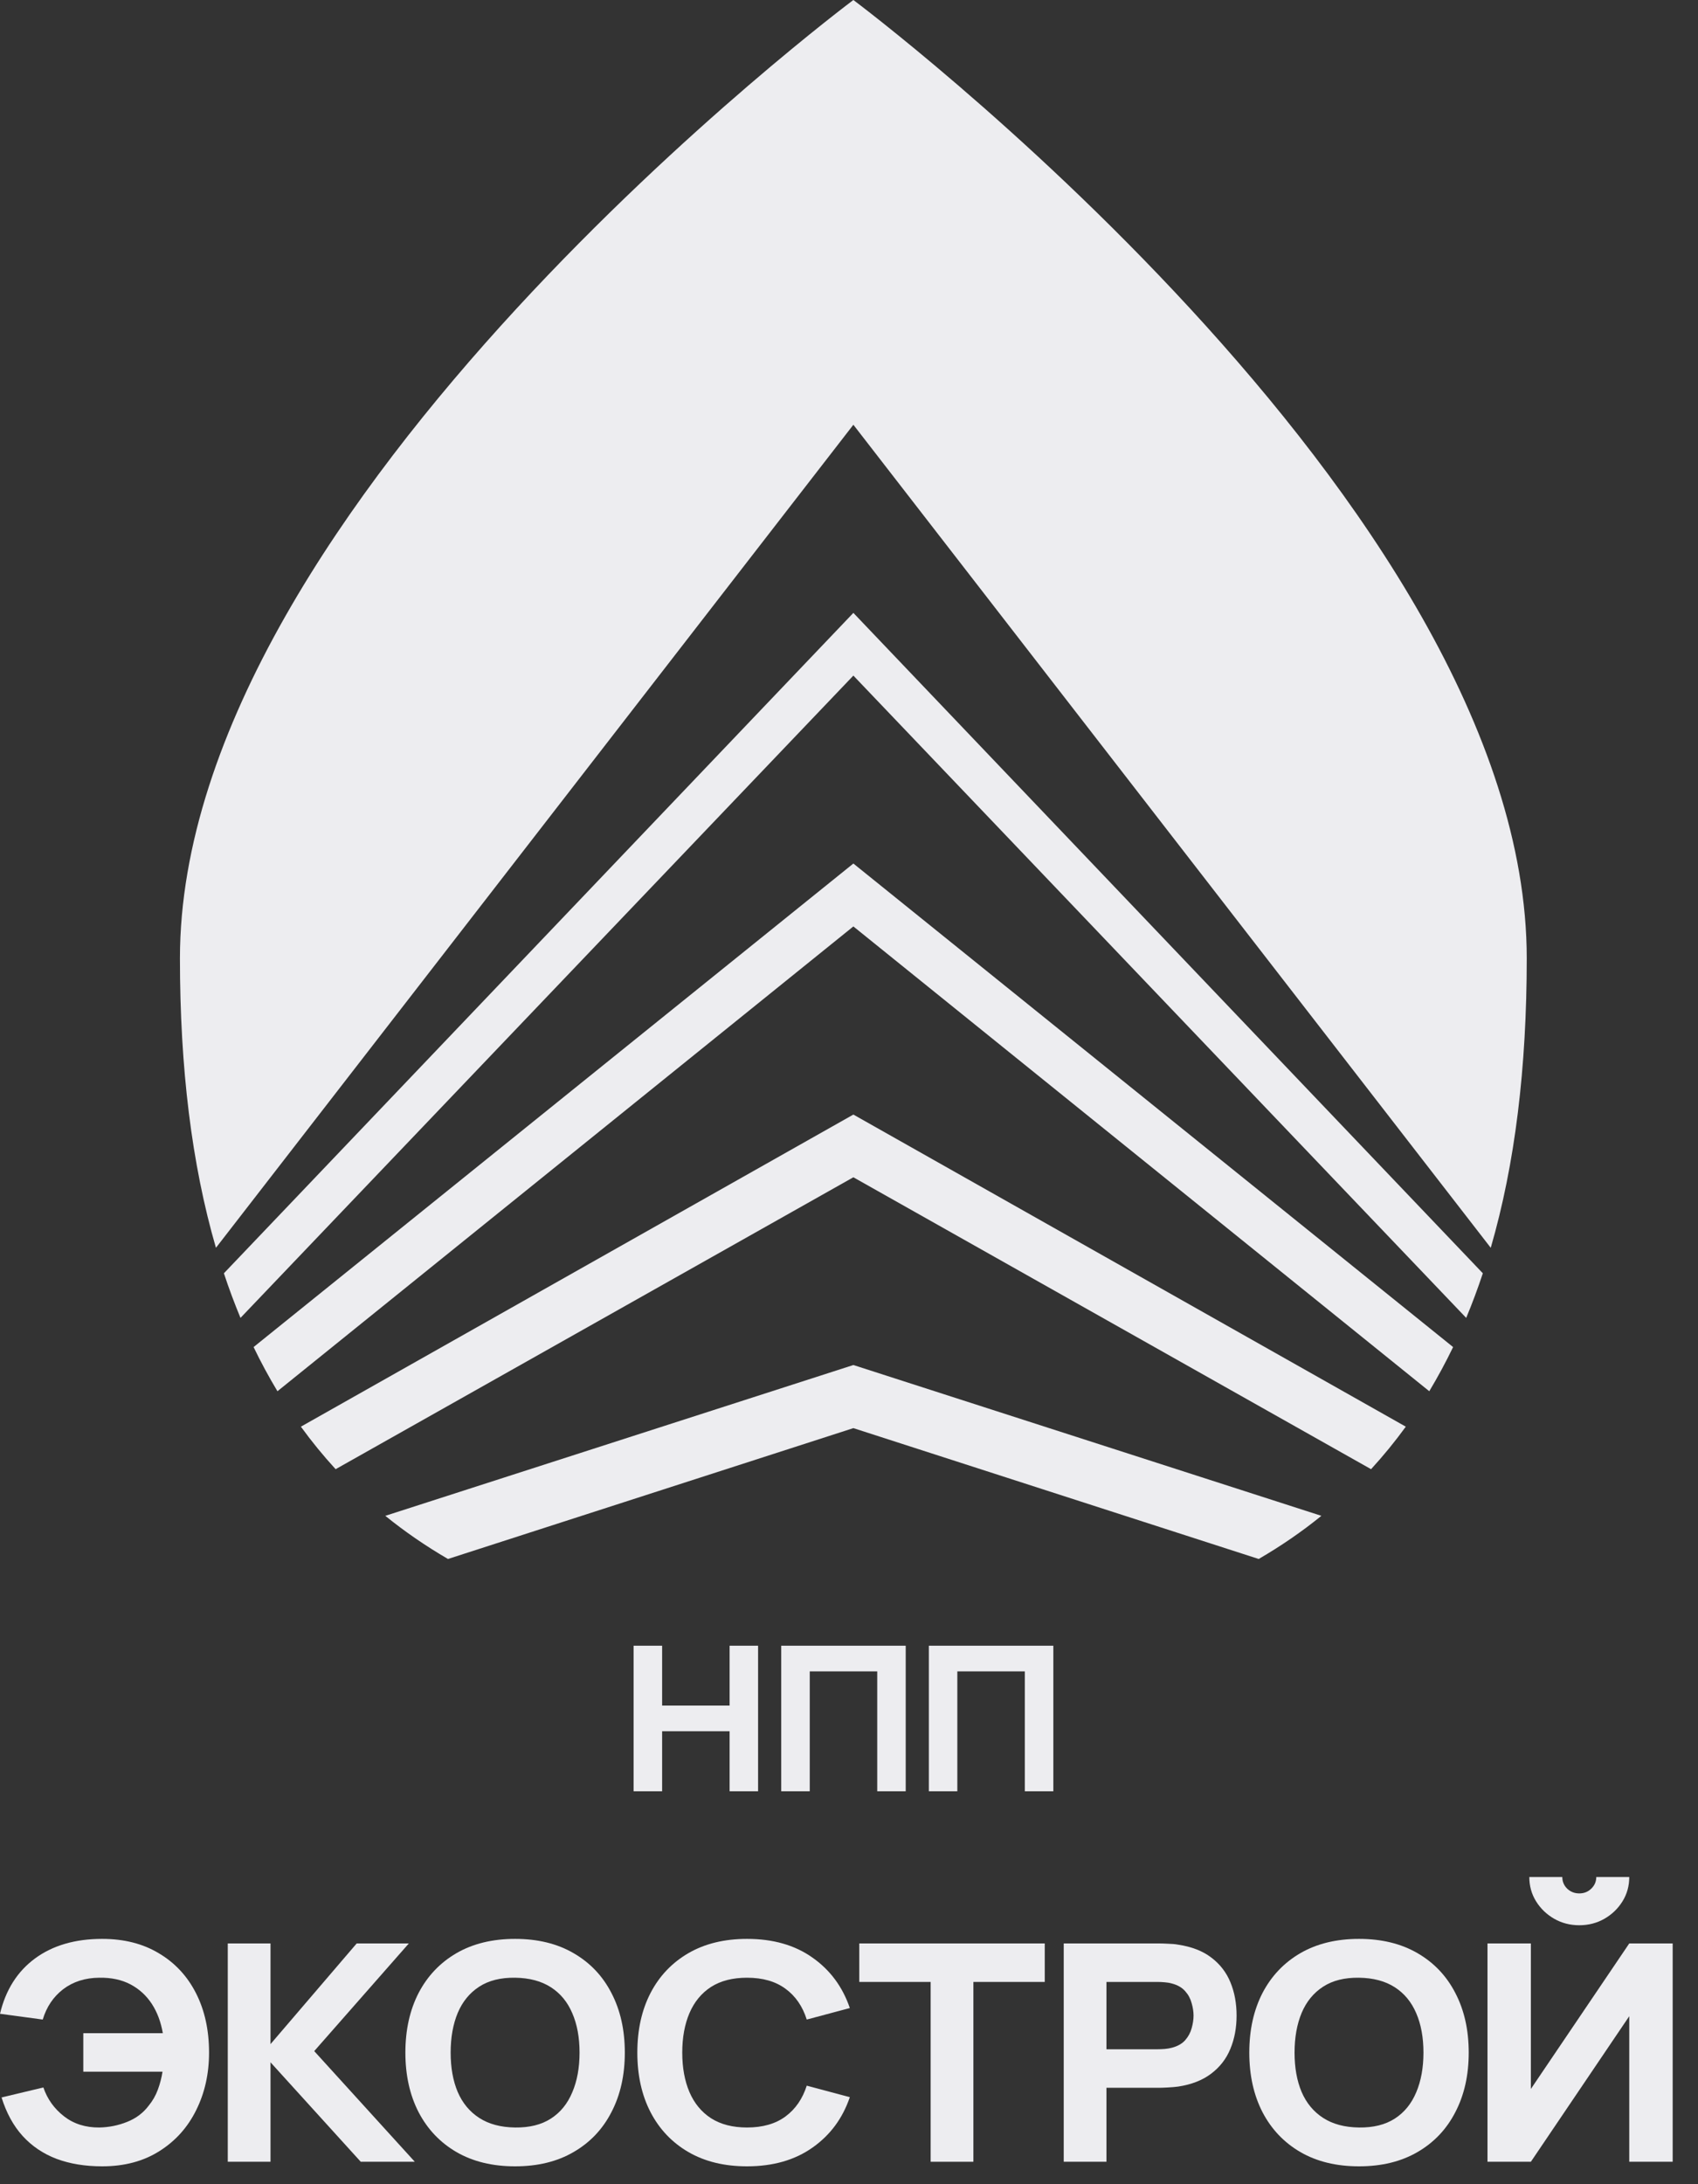 <?xml version="1.0" encoding="UTF-8"?> <svg xmlns="http://www.w3.org/2000/svg" width="35" height="45" viewBox="0 0 35 45" fill="none"><rect x="0" y="0" width="35" height="45" fill="#333333" stroke="none"/><path d="M27.237 31.23C26.837 31.555 26.406 31.851 25.945 32.119L17.59 29.423L9.234 32.119C8.773 31.851 8.343 31.555 7.942 31.23L17.59 28.123L27.237 31.23Z" fill="#EDEDF0"></path><path d="M28.977 29.393C28.754 29.7 28.515 29.992 28.261 30.269L17.59 24.255L6.918 30.269C6.664 29.992 6.425 29.7 6.202 29.393L17.59 22.963L28.977 29.393Z" fill="#EDEDF0"></path><path d="M29.952 27.753C29.8 28.068 29.636 28.371 29.461 28.663L17.59 19.087L5.719 28.663C5.543 28.371 5.379 28.068 5.227 27.753L17.59 17.791L29.952 27.753Z" fill="#EDEDF0"></path><path d="M30.565 26.233C30.46 26.549 30.346 26.855 30.222 27.152L17.59 13.919L4.957 27.152C4.834 26.855 4.719 26.549 4.615 26.233L17.59 12.627L30.565 26.233Z" fill="#EDEDF0"></path><path d="M17.59 0C17.602 0.009 31.47 10.369 31.47 19.745C31.47 21.995 31.229 23.984 30.728 25.708L17.59 8.751L4.451 25.708C3.95 23.984 3.709 21.995 3.709 19.745C3.709 10.369 17.577 0.01 17.59 0Z" fill="#EDEDF0"></path><path d="M2.106 44.632C1.756 44.632 1.443 44.581 1.166 44.478C0.892 44.374 0.659 44.217 0.467 44.007C0.276 43.797 0.132 43.532 0.032 43.213L0.894 43.007C0.976 43.247 1.118 43.445 1.319 43.601C1.519 43.757 1.762 43.834 2.048 43.832C2.248 43.828 2.44 43.789 2.621 43.716C2.805 43.643 2.952 43.532 3.065 43.382C3.147 43.282 3.209 43.173 3.253 43.054C3.298 42.933 3.33 42.809 3.35 42.682H1.717V41.889H3.356C3.317 41.66 3.242 41.459 3.13 41.286C3.017 41.113 2.87 40.979 2.689 40.883C2.508 40.788 2.294 40.742 2.048 40.746C1.756 40.748 1.508 40.827 1.302 40.983C1.099 41.139 0.959 41.348 0.881 41.608L0 41.489C0.117 40.998 0.357 40.618 0.722 40.349C1.087 40.081 1.549 39.946 2.106 39.946C2.557 39.946 2.947 40.045 3.275 40.243C3.606 40.439 3.861 40.713 4.04 41.065C4.219 41.416 4.309 41.825 4.309 42.289C4.309 42.726 4.22 43.122 4.043 43.476C3.868 43.83 3.616 44.111 3.285 44.319C2.957 44.527 2.564 44.632 2.106 44.632Z" fill="#EDEDF0"></path><path d="M4.695 44.538V40.04H5.576V42.114L7.352 40.04H8.427L6.477 42.258L8.55 44.538H7.436L5.576 42.489V44.538H4.695Z" fill="#EDEDF0"></path><path d="M10.617 44.632C10.151 44.632 9.748 44.534 9.409 44.338C9.072 44.142 8.812 43.868 8.628 43.516C8.447 43.164 8.356 42.755 8.356 42.289C8.356 41.822 8.447 41.413 8.628 41.061C8.812 40.709 9.072 40.436 9.409 40.24C9.748 40.044 10.151 39.946 10.617 39.946C11.084 39.946 11.486 40.044 11.822 40.24C12.162 40.436 12.422 40.709 12.603 41.061C12.787 41.413 12.879 41.822 12.879 42.289C12.879 42.755 12.787 43.164 12.603 43.516C12.422 43.868 12.162 44.142 11.822 44.338C11.486 44.534 11.084 44.632 10.617 44.632ZM10.617 43.832C10.913 43.836 11.159 43.775 11.356 43.648C11.553 43.521 11.699 43.34 11.796 43.107C11.896 42.874 11.946 42.601 11.946 42.289C11.946 41.977 11.896 41.706 11.796 41.477C11.699 41.248 11.553 41.07 11.356 40.943C11.159 40.816 10.913 40.75 10.617 40.746C10.321 40.742 10.075 40.803 9.879 40.93C9.682 41.057 9.534 41.237 9.435 41.471C9.338 41.704 9.289 41.977 9.289 42.289C9.289 42.601 9.338 42.872 9.435 43.101C9.534 43.33 9.682 43.508 9.879 43.635C10.075 43.762 10.321 43.828 10.617 43.832Z" fill="#EDEDF0"></path><path d="M15.398 44.632C14.931 44.632 14.529 44.534 14.19 44.338C13.853 44.142 13.592 43.868 13.409 43.516C13.227 43.164 13.137 42.755 13.137 42.289C13.137 41.822 13.227 41.413 13.409 41.061C13.592 40.709 13.853 40.436 14.19 40.24C14.529 40.044 14.931 39.946 15.398 39.946C15.934 39.946 16.383 40.074 16.746 40.331C17.111 40.587 17.368 40.933 17.517 41.371L16.629 41.608C16.543 41.335 16.397 41.124 16.192 40.974C15.986 40.822 15.722 40.746 15.398 40.746C15.102 40.746 14.855 40.809 14.656 40.936C14.46 41.063 14.312 41.242 14.212 41.474C14.113 41.705 14.063 41.977 14.063 42.289C14.063 42.601 14.113 42.873 14.212 43.104C14.312 43.335 14.46 43.514 14.656 43.641C14.855 43.768 15.102 43.832 15.398 43.832C15.722 43.832 15.986 43.756 16.192 43.604C16.397 43.452 16.543 43.24 16.629 42.97L17.517 43.207C17.368 43.645 17.111 43.991 16.746 44.247C16.383 44.503 15.934 44.632 15.398 44.632Z" fill="#EDEDF0"></path><path d="M19.183 44.538V40.833H17.712V40.04H21.535V40.833H20.064V44.538H19.183Z" fill="#EDEDF0"></path><path d="M21.926 44.538V40.04H23.895C23.941 40.04 24.001 40.042 24.077 40.046C24.154 40.048 24.224 40.054 24.284 40.065C24.563 40.107 24.791 40.195 24.968 40.331C25.147 40.466 25.279 40.637 25.363 40.843C25.447 41.047 25.489 41.275 25.489 41.527C25.489 41.779 25.446 42.008 25.36 42.214C25.276 42.418 25.144 42.588 24.965 42.723C24.787 42.858 24.561 42.947 24.284 42.989C24.224 42.997 24.154 43.003 24.077 43.007C23.999 43.011 23.939 43.014 23.895 43.014H22.807V44.538H21.926ZM22.807 42.22H23.857C23.902 42.22 23.951 42.218 24.006 42.214C24.059 42.21 24.109 42.201 24.154 42.189C24.273 42.158 24.365 42.106 24.43 42.033C24.495 41.958 24.539 41.876 24.563 41.786C24.589 41.694 24.602 41.608 24.602 41.527C24.602 41.446 24.589 41.36 24.563 41.271C24.539 41.179 24.495 41.097 24.43 41.024C24.365 40.949 24.273 40.896 24.154 40.865C24.109 40.852 24.059 40.844 24.006 40.84C23.951 40.835 23.902 40.833 23.857 40.833H22.807V42.22Z" fill="#EDEDF0"></path><path d="M28.012 44.632C27.546 44.632 27.143 44.534 26.804 44.338C26.467 44.142 26.207 43.868 26.023 43.516C25.842 43.164 25.751 42.755 25.751 42.289C25.751 41.822 25.842 41.413 26.023 41.061C26.207 40.709 26.467 40.436 26.804 40.24C27.143 40.044 27.546 39.946 28.012 39.946C28.479 39.946 28.881 40.044 29.218 40.24C29.557 40.436 29.817 40.709 29.998 41.061C30.182 41.413 30.274 41.822 30.274 42.289C30.274 42.755 30.182 43.164 29.998 43.516C29.817 43.868 29.557 44.142 29.218 44.338C28.881 44.534 28.479 44.632 28.012 44.632ZM28.012 43.832C28.308 43.836 28.554 43.775 28.751 43.648C28.948 43.521 29.094 43.34 29.192 43.107C29.291 42.874 29.341 42.601 29.341 42.289C29.341 41.977 29.291 41.706 29.192 41.477C29.094 41.248 28.948 41.07 28.751 40.943C28.554 40.816 28.308 40.75 28.012 40.746C27.716 40.742 27.47 40.803 27.274 40.93C27.077 41.057 26.929 41.237 26.83 41.471C26.733 41.704 26.684 41.977 26.684 42.289C26.684 42.601 26.733 42.872 26.83 43.101C26.929 43.33 27.077 43.508 27.274 43.635C27.47 43.762 27.716 43.828 28.012 43.832Z" fill="#EDEDF0"></path><path d="M30.661 44.538V40.04H31.555V43.038L33.583 40.04H34.478V44.538H33.583V41.539L31.555 44.538H30.661ZM32.553 39.665C32.363 39.665 32.19 39.62 32.035 39.531C31.879 39.441 31.755 39.322 31.662 39.172C31.569 39.022 31.523 38.855 31.523 38.672H32.203C32.203 38.766 32.237 38.846 32.304 38.912C32.373 38.977 32.456 39.009 32.553 39.009C32.65 39.009 32.733 38.977 32.799 38.912C32.868 38.846 32.903 38.766 32.903 38.672H33.583C33.583 38.855 33.537 39.022 33.444 39.172C33.351 39.322 33.227 39.441 33.072 39.531C32.916 39.62 32.743 39.665 32.553 39.665Z" fill="#EDEDF0"></path><path d="M13.06 36.905V33.906H13.648V35.139H15.039V33.906H15.626V36.905H15.039V35.668H13.648V36.905H13.06Z" fill="#EDEDF0"></path><path d="M16.103 36.905V33.906H18.669V36.905H18.082V34.435H16.691V36.905H16.103Z" fill="#EDEDF0"></path><path d="M19.146 36.905V33.906H21.712V36.905H21.124V34.435H19.733V36.905H19.146Z" fill="#EDEDF0"></path></svg> 